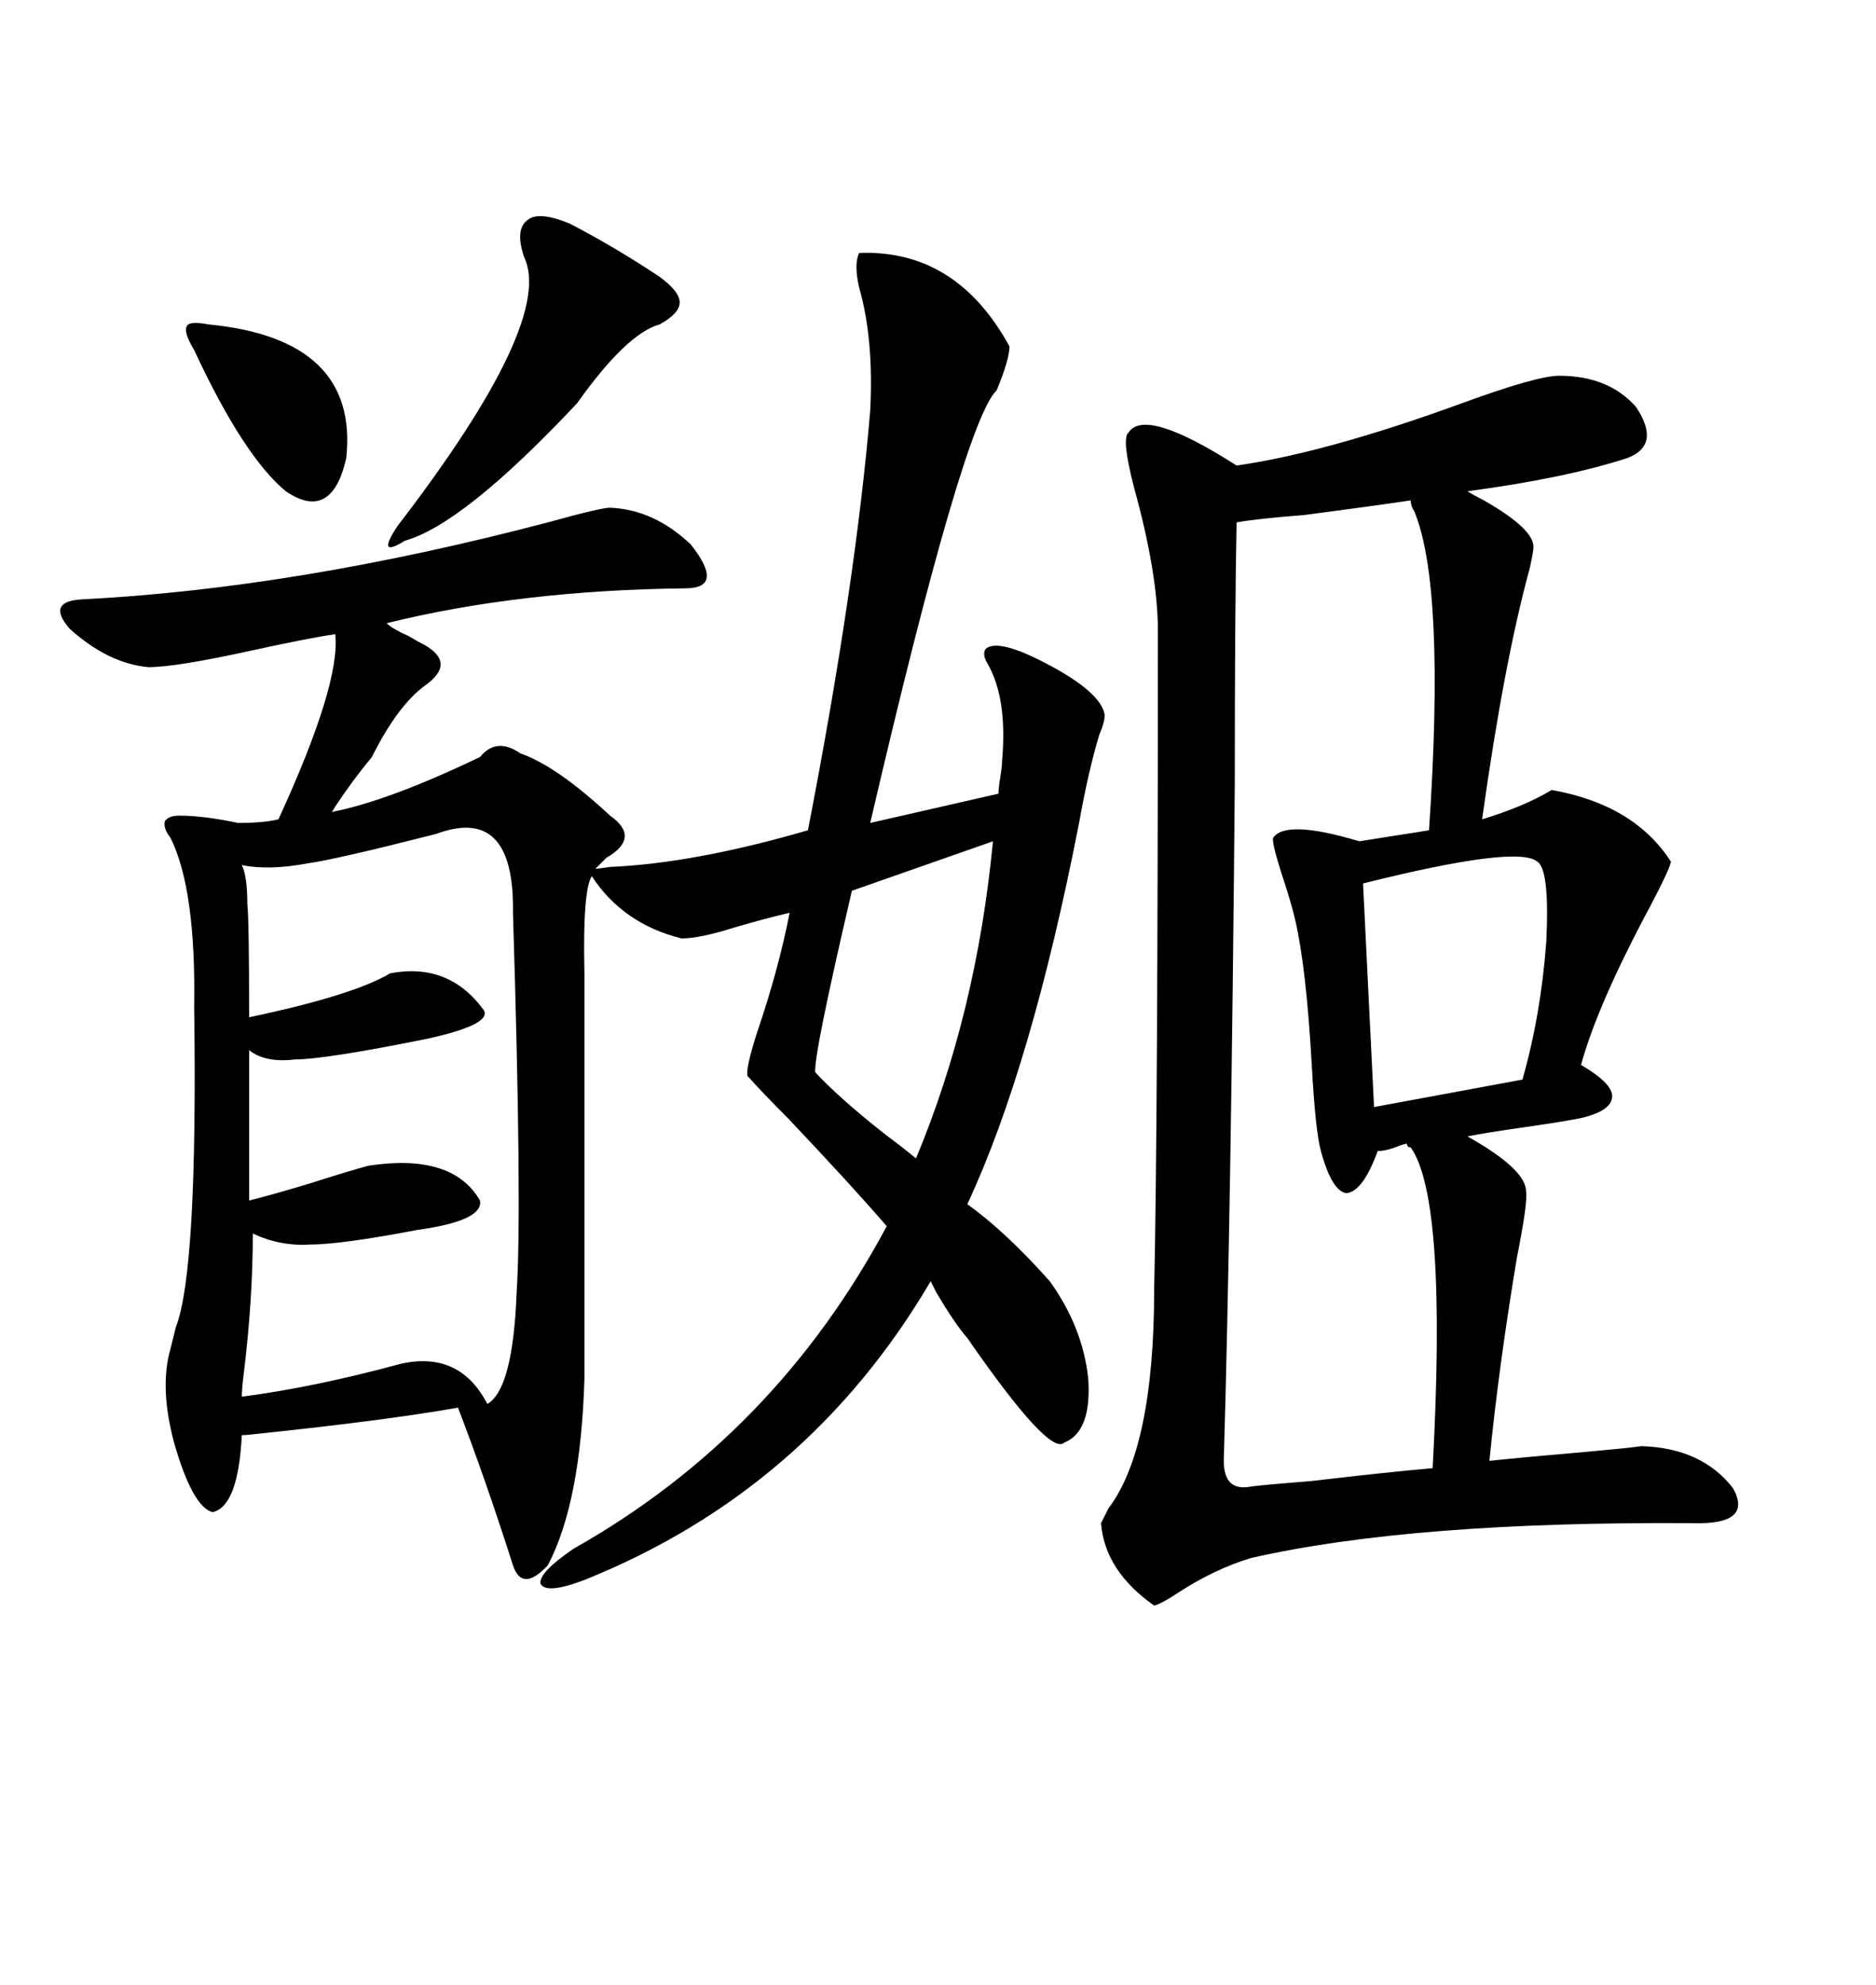 <svg xmlns="http://www.w3.org/2000/svg" xmlns:xlink="http://www.w3.org/1999/xlink" width="300" height="317.285"><path d="M28.71 130.37L28.71 130.37Q32.52 130.37 38.09 131.54L38.09 131.54Q42.19 131.54 44.53 130.96L44.53 130.96Q54.49 109.28 53.61 101.37L53.61 101.37Q49.51 101.95 40.14 104.00L40.14 104.00Q28.13 106.64 23.73 106.64L23.73 106.64Q17.29 106.05 11.13 100.49L11.13 100.49Q7.32 96.09 13.18 95.80L13.18 95.80Q47.46 94.04 87.60 83.50L87.60 83.50Q96.09 81.15 97.56 81.15L97.56 81.15Q104.59 81.45 110.45 87.01L110.45 87.01Q116.02 94.04 109.57 94.04L109.57 94.04Q83.20 94.34 61.82 99.61L61.82 99.61Q62.70 100.49 65.33 101.66L65.33 101.66Q66.80 102.54 67.97 103.13L67.97 103.13Q72.95 106.05 67.97 109.57L67.97 109.57Q63.57 112.79 59.47 121.00L59.47 121.00Q56.54 124.51 53.61 128.91L53.61 128.91Q53.32 129.49 53.03 129.79L53.03 129.79Q62.11 128.03 76.76 121.00L76.76 121.00Q79.39 117.77 83.20 120.41L83.20 120.41Q89.06 122.46 97.56 130.37L97.56 130.37Q102.54 133.89 96.97 137.11L96.97 137.11L95.21 138.87Q95.51 138.87 97.56 138.57L97.56 138.57Q111.04 137.99 129.20 132.71L129.20 132.71Q136.82 93.46 139.16 65.63L139.16 65.63Q139.75 54.20 137.40 46.00L137.40 46.00Q136.52 42.19 137.40 40.43L137.40 40.43Q152.93 39.84 161.43 55.37L161.43 55.37Q161.43 57.42 159.38 62.40L159.38 62.40Q154.10 67.38 139.16 131.54L139.16 131.54L159.67 126.86Q159.67 125.98 159.96 124.22L159.96 124.22Q160.25 122.46 160.25 121.58L160.25 121.58Q161.13 111.62 157.91 106.05L157.91 106.05Q157.03 104.59 157.62 103.71L157.62 103.71Q159.67 101.95 167.87 106.35L167.87 106.35Q176.07 110.74 176.66 114.26L176.66 114.26Q176.66 115.43 175.78 117.48L175.78 117.48Q174.02 123.34 172.56 131.54L172.56 131.54Q164.94 170.51 154.69 192.48L154.69 192.48Q160.84 196.88 167.87 204.79L167.87 204.79Q173.14 212.11 174.02 220.31L174.02 220.31Q174.61 228.81 170.21 230.57L170.21 230.57Q167.87 232.91 154.69 213.87L154.69 213.87Q152.64 211.52 149.71 206.54L149.71 206.54Q149.12 205.37 148.83 204.79L148.83 204.79Q129.20 238.18 93.46 252.54L93.46 252.54Q87.30 254.88 86.43 253.13L86.43 253.13Q86.13 251.37 91.70 247.56L91.70 247.56Q123.93 229.39 141.80 196.00L141.80 196.00Q136.52 189.84 125.98 178.71L125.98 178.71Q121.88 174.61 119.53 171.97L119.53 171.97Q119.24 170.80 121.00 165.23L121.00 165.23Q124.51 154.98 126.27 145.90L126.27 145.90Q122.46 146.78 117.48 148.24L117.48 148.24Q111.91 150 108.98 150L108.98 150Q99.61 147.66 94.63 140.04L94.63 140.04Q93.16 142.38 93.46 155.57L93.46 155.57L93.46 220.31Q92.87 240.23 87.60 250.20L87.60 250.20Q83.50 254.59 82.03 250.20L82.03 250.20Q77.64 236.43 73.24 225L73.24 225Q61.52 227.05 41.89 229.10L41.89 229.10Q39.55 229.39 38.67 229.39L38.67 229.39Q38.09 240.82 33.98 241.70L33.98 241.70Q30.76 240.82 27.83 230.57L27.83 230.57Q25.49 221.78 27.25 215.63L27.25 215.63Q27.54 214.45 28.13 212.11L28.13 212.11Q31.64 203.03 31.05 160.84L31.05 160.84Q31.35 142.09 27.25 133.89L27.25 133.89Q26.07 132.42 26.37 131.25L26.37 131.25Q26.95 130.37 28.71 130.37ZM252.83 170.21L252.83 170.21Q257.81 173.14 257.81 175.20L257.81 175.20Q257.81 177.54 252.83 178.71L252.83 178.71Q249.90 179.30 243.75 180.18L243.75 180.18Q237.60 181.05 234.67 181.64L234.67 181.64Q244.04 186.91 244.04 190.43L244.04 190.43Q244.34 192.19 242.58 200.98L242.58 200.98Q239.65 218.55 238.18 233.50L238.18 233.50Q243.75 232.91 254.00 232.03L254.00 232.03Q260.45 231.45 262.50 231.15L262.50 231.15Q272.17 231.45 277.15 237.89L277.15 237.89Q280.37 243.75 270.70 243.46L270.70 243.46Q225.88 243.16 200.10 249.02L200.10 249.02Q194.24 250.78 188.38 254.59L188.38 254.59Q185.74 256.35 184.57 256.64L184.57 256.64Q176.66 251.07 176.07 243.46L176.07 243.46Q176.37 242.87 177.25 241.11L177.25 241.11Q184.57 231.45 184.57 205.96L184.57 205.96Q185.16 179.88 185.16 100.78L185.16 100.78Q185.16 91.70 181.35 77.93L181.35 77.93Q179.30 70.02 180.47 69.14L180.47 69.14Q183.11 65.04 197.75 74.41L197.75 74.41Q212.11 72.36 233.79 64.45L233.79 64.45Q245.80 60.06 249.32 60.06L249.32 60.06Q257.23 60.06 261.62 65.04L261.62 65.04Q265.72 71.19 260.16 73.24L260.16 73.24Q250.20 76.46 234.67 78.52L234.67 78.52Q235.55 79.10 237.30 79.98L237.30 79.98Q245.51 84.67 245.21 87.60L245.21 87.60Q245.21 88.18 244.63 90.82L244.63 90.82Q240.53 105.76 237.01 130.96L237.01 130.96Q243.75 128.91 248.14 126.27L248.14 126.27Q261.33 128.61 267.19 137.70L267.19 137.70Q267.19 138.57 263.96 144.73L263.96 144.73Q255.47 160.55 252.83 170.21ZM200.10 237.60L200.10 237.60Q202.44 237.30 209.77 236.72L209.77 236.72Q222.36 235.25 229.10 234.67L229.10 234.67Q231.45 191.60 225.59 183.40L225.59 183.40Q225 183.40 225 182.81L225 182.81Q224.71 182.81 223.83 183.11L223.83 183.11Q221.78 183.98 220.31 183.98L220.31 183.98Q217.97 190.43 215.33 190.72L215.33 190.72Q212.99 190.43 211.23 183.98L211.23 183.98Q210.35 180.76 209.77 170.21L209.77 170.21Q208.89 154.69 207.13 147.07L207.13 147.07Q206.54 144.43 204.79 139.16L204.79 139.16Q203.32 134.47 203.61 133.89L203.61 133.89Q205.66 130.96 217.38 134.47L217.38 134.47Q219.14 134.18 222.95 133.59L222.95 133.59Q226.76 133.01 228.52 132.71L228.52 132.71Q231.15 93.75 226.17 81.74L226.17 81.74Q225.59 80.86 225.59 79.98L225.59 79.98Q219.73 80.86 208.59 82.32L208.59 82.32Q200.98 82.91 197.75 83.50L197.75 83.50Q197.46 97.56 197.46 125.39L197.46 125.39Q196.88 193.07 195.70 233.50L195.70 233.50Q195.70 238.48 200.10 237.60ZM69.73 133.30L69.73 133.30Q53.61 137.40 49.22 137.99L49.22 137.99Q43.07 139.16 38.67 138.28L38.67 138.28Q39.55 140.04 39.55 144.43L39.55 144.43Q39.84 147.07 39.84 162.60L39.84 162.60Q56.54 159.08 62.40 155.57L62.40 155.57Q71.78 153.81 77.34 161.43L77.34 161.43Q78.81 163.77 67.97 166.11L67.97 166.11Q51.86 169.34 47.17 169.34L47.17 169.34Q42.48 169.92 39.84 167.87L39.84 167.87L39.84 191.89Q43.36 191.02 49.22 189.26L49.22 189.26Q55.66 187.21 58.89 186.33L58.89 186.33Q72.36 184.28 76.76 191.89L76.76 191.89Q77.34 195.12 66.80 196.58L66.80 196.58Q54.49 198.93 49.51 198.93L49.51 198.93Q44.82 199.22 40.43 197.17L40.43 197.17Q40.43 207.71 38.96 219.73L38.96 219.73Q38.67 222.07 38.67 223.24L38.67 223.24Q50.10 221.78 64.16 217.97L64.16 217.97Q73.54 215.92 77.93 224.41L77.93 224.41Q82.03 222.07 82.62 206.54L82.62 206.54Q83.50 193.07 82.03 145.90L82.03 145.90Q82.32 128.61 69.73 133.30ZM245.80 137.70L245.80 137.70Q242.58 135.06 217.97 141.21L217.97 141.21L219.73 176.95L243.46 172.56Q246.39 162.30 247.27 150.59L247.27 150.59Q247.85 138.87 245.80 137.70ZM130.37 171.39L130.37 171.39Q134.18 175.49 141.21 181.05L141.21 181.05Q144.73 183.69 146.48 185.16L146.48 185.16Q156.15 162.01 158.79 134.47L158.79 134.47L136.23 142.38Q130.08 168.75 130.37 171.39ZM91.11 35.74L91.11 35.74Q98.44 39.55 105.47 44.24L105.47 44.24Q108.69 46.58 108.69 48.34L108.69 48.34Q108.69 50.10 105.47 51.86L105.47 51.86Q100.20 53.32 92.29 64.45L92.29 64.45Q74.12 83.79 64.75 86.43L64.75 86.43Q62.40 87.89 62.11 87.30L62.11 87.30Q61.82 86.72 63.57 84.08L63.57 84.08Q88.77 51.27 83.79 41.02L83.79 41.02Q82.32 36.62 84.38 35.16L84.38 35.16Q86.13 33.69 91.11 35.74ZM33.40 51.86L33.40 51.86Q57.42 54.20 55.37 73.24L55.37 73.24Q53.03 83.50 45.70 78.52L45.70 78.52Q38.96 72.95 31.05 55.96L31.05 55.96Q29.30 53.03 29.88 52.15L29.88 52.15Q30.18 51.27 33.40 51.86Z"/></svg>